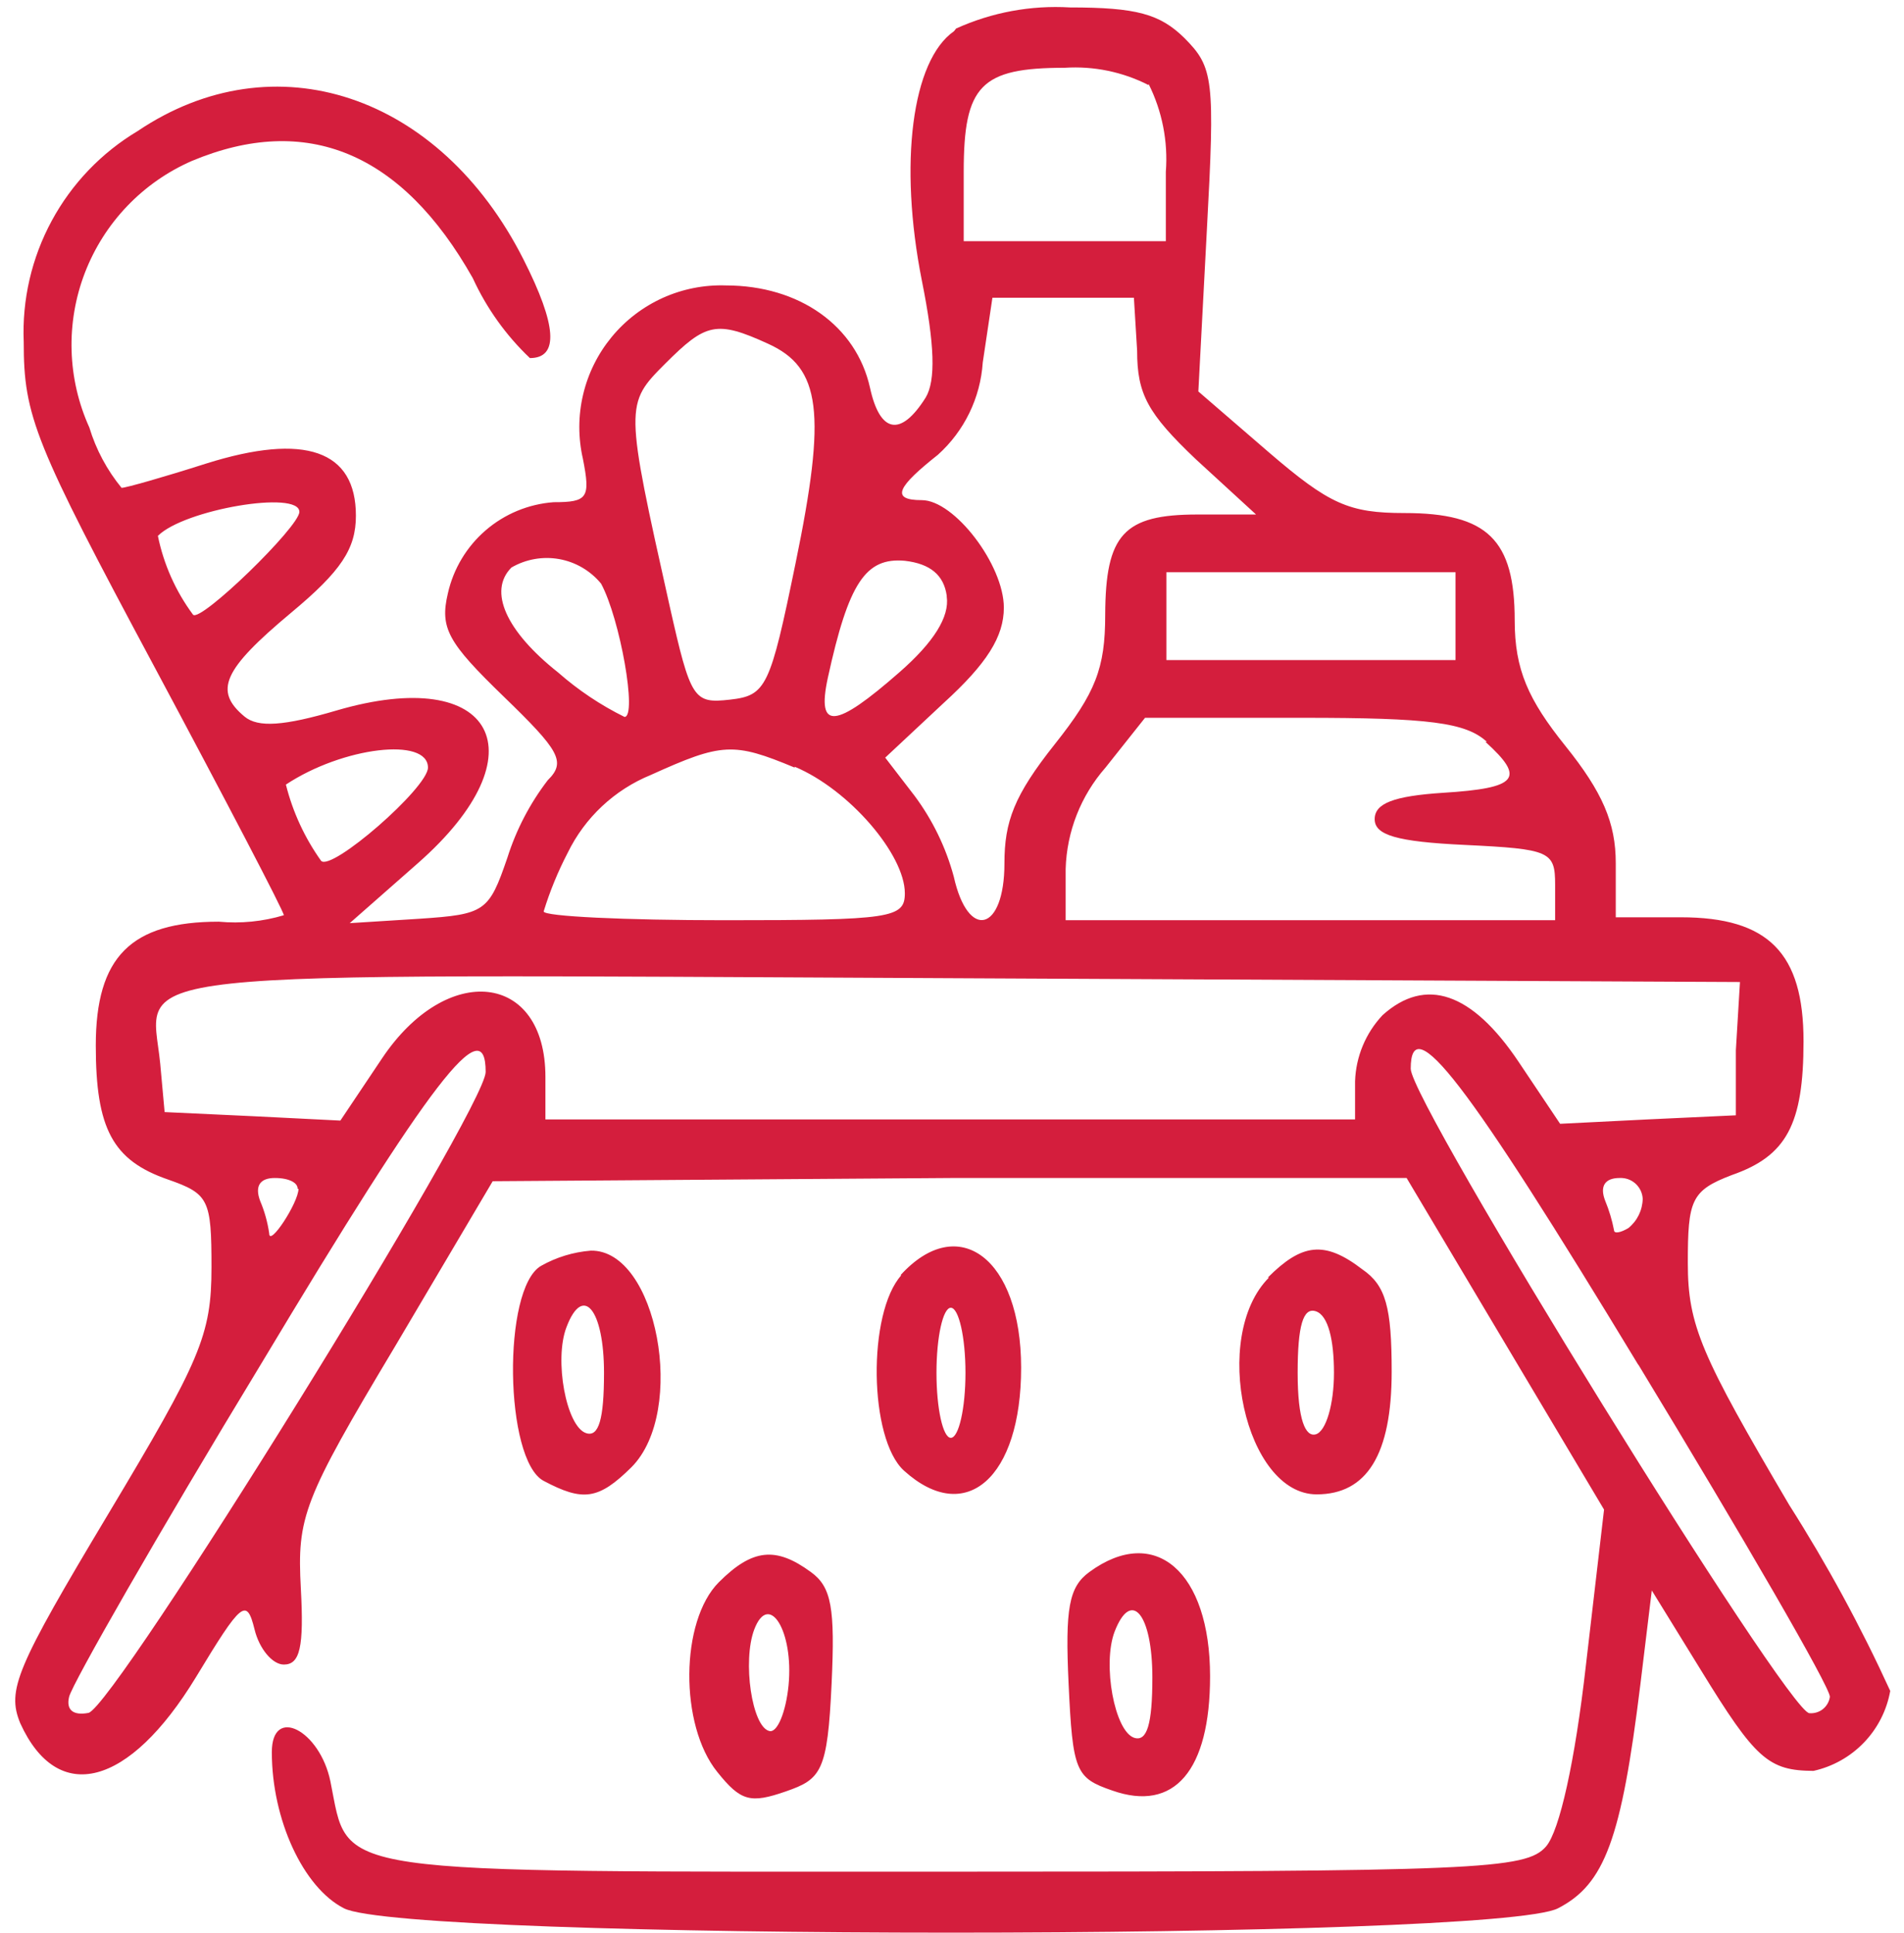 <svg width="65" height="66" viewBox="0 0 65 66" fill="none" xmlns="http://www.w3.org/2000/svg">
<path d="M39.34 57.264C39.34 58.854 39.16 59.464 38.72 59.324C38.05 59.104 37.63 56.814 38.05 55.704C38.62 54.224 39.34 55.104 39.34 57.264ZM26.92 57.534C26.83 58.444 26.54 59.154 26.27 59.094C25.67 58.964 25.34 56.704 25.75 55.624C26.25 54.314 27.1 55.684 26.92 57.534ZM37.19 53.664C36.49 54.174 36.36 54.904 36.48 57.474C36.62 60.474 36.72 60.694 37.97 61.124C40.09 61.874 41.31 60.444 41.31 57.224C41.31 53.654 39.43 52.024 37.19 53.664ZM24.54 54.014C23.22 55.334 23.19 58.894 24.49 60.494C25.29 61.494 25.62 61.574 26.83 61.154C28.04 60.734 28.25 60.474 28.39 57.474C28.51 54.904 28.39 54.174 27.68 53.664C26.48 52.784 25.68 52.874 24.54 54.014ZM45.54 46.864C45.54 47.934 45.27 48.864 44.92 48.964C44.57 49.064 44.3 48.484 44.3 46.864C44.3 45.244 44.49 44.624 44.92 44.764C45.35 44.904 45.54 45.764 45.54 46.864ZM32.96 46.864C32.96 48.084 32.73 49.084 32.46 49.084C32.19 49.084 31.97 48.084 31.97 46.864C31.97 45.644 32.19 44.644 32.46 44.644C32.73 44.644 32.96 45.644 32.96 46.864ZM20.62 46.864C20.62 48.454 20.44 49.064 20.01 48.924C19.33 48.704 18.91 46.414 19.34 45.304C19.9 43.824 20.62 44.704 20.62 46.864ZM43.32 43.614C41.32 45.614 42.51 51.014 44.95 51.014C46.67 51.014 47.51 49.644 47.51 46.824C47.51 44.624 47.31 43.884 46.51 43.334C45.21 42.334 44.44 42.454 43.28 43.614H43.32ZM30.77 43.534C29.61 44.824 29.66 49.114 30.86 50.204C32.97 52.114 34.86 50.444 34.86 46.694C34.86 42.944 32.71 41.364 30.74 43.534H30.77ZM18.47 43.214C17.14 43.984 17.22 49.844 18.56 50.554C19.9 51.264 20.43 51.204 21.56 50.084C23.46 48.174 22.43 42.654 20.17 42.694C19.572 42.742 18.992 42.919 18.47 43.214ZM56.08 40.924C56.076 41.116 56.03 41.305 55.946 41.478C55.861 41.651 55.74 41.803 55.59 41.924C55.32 42.084 55.1 42.124 55.1 41.994C55.034 41.651 54.933 41.316 54.8 40.994C54.6 40.484 54.8 40.214 55.29 40.214C55.389 40.209 55.487 40.223 55.58 40.255C55.673 40.288 55.759 40.339 55.832 40.405C55.906 40.471 55.965 40.551 56.008 40.64C56.05 40.729 56.075 40.825 56.08 40.924ZM10.19 40.584C10.19 41.054 9.19 42.584 9.19 42.104C9.135 41.722 9.031 41.349 8.88 40.994C8.69 40.484 8.88 40.214 9.38 40.214C9.88 40.214 10.17 40.384 10.16 40.584H10.19ZM55.93 46.584C59.53 52.514 62.47 57.584 62.47 57.924C62.447 58.089 62.362 58.24 62.232 58.344C62.102 58.448 61.936 58.498 61.77 58.484C61.04 58.484 48.16 37.654 48.16 36.484C48.16 34.434 50.05 36.884 55.93 46.594V46.584ZM16.58 36.594C16.58 37.844 3.9 58.294 3.02 58.474C2.5 58.574 2.25 58.374 2.36 57.924C2.47 57.474 5.36 52.414 8.93 46.534C14.73 36.864 16.58 34.454 16.58 36.594ZM59.26 35.854V38.074L56.26 38.214L53.26 38.364L51.84 36.244C50.25 33.874 48.67 33.334 47.2 34.654C46.622 35.268 46.287 36.071 46.26 36.914V38.214H18.62V36.764C18.62 33.194 15.26 32.814 13.04 36.134L11.62 38.254L8.62 38.104L5.62 37.964L5.47 36.314C5.15 33.044 3.2 33.254 32.62 33.394L59.4 33.524L59.26 35.854ZM27.13 26.174C28.99 26.954 30.89 29.174 30.89 30.494C30.89 31.344 30.42 31.414 24.73 31.414C21.33 31.414 18.56 31.284 18.56 31.114C18.772 30.424 19.047 29.754 19.38 29.114C19.967 27.908 20.978 26.961 22.22 26.454C24.65 25.354 25.04 25.334 27.13 26.204V26.174ZM14.61 26.204C14.61 26.894 11.3 29.774 10.96 29.384C10.401 28.6 9.994 27.718 9.76 26.784C11.71 25.494 14.61 25.154 14.61 26.204ZM50.71 25.324C52.09 26.574 51.82 26.904 49.27 27.064C47.58 27.174 46.93 27.424 46.93 27.964C46.93 28.504 47.66 28.734 50.01 28.844C52.92 28.984 53.09 29.064 53.09 30.204V31.414H36.38V29.664C36.417 28.387 36.898 27.164 37.74 26.204L39.09 24.504H44.47C48.79 24.504 50.04 24.664 50.76 25.324H50.71ZM49.69 21.054V22.534H39.82V19.534H49.69V21.054ZM32.32 20.364C32.42 21.054 31.88 21.924 30.7 22.954C28.52 24.864 27.87 24.954 28.26 23.144C28.97 19.894 29.55 19.024 30.89 19.144C31.76 19.244 32.22 19.634 32.32 20.334V20.364ZM20.52 19.924C21.17 21.124 21.76 24.474 21.32 24.474C20.5 24.069 19.737 23.558 19.05 22.954C17.27 21.544 16.66 20.174 17.46 19.374C17.952 19.088 18.53 18.986 19.091 19.086C19.652 19.187 20.158 19.484 20.52 19.924ZM10.22 17.474C10.22 17.984 6.84 21.264 6.59 20.984C5.998 20.186 5.589 19.267 5.39 18.294C6.28 17.394 10.22 16.724 10.22 17.474ZM26.22 11.734C28.03 12.554 28.22 14.084 27.16 19.224C26.29 23.464 26.16 23.744 24.92 23.884C23.68 24.024 23.58 23.884 22.86 20.684C21.33 13.834 21.33 13.794 22.71 12.414C24.09 11.034 24.45 10.924 26.22 11.734ZM38.82 11.974C38.82 13.454 39.18 14.114 40.82 15.674L42.88 17.564H40.88C38.36 17.564 37.74 18.244 37.73 20.994C37.73 22.814 37.4 23.654 36.01 25.404C34.62 27.154 34.29 28.044 34.29 29.474C34.29 31.804 33.05 32.124 32.56 29.924C32.291 28.928 31.836 27.991 31.22 27.164L30.22 25.864L32.22 23.994C33.69 22.654 34.27 21.734 34.27 20.744C34.27 19.284 32.58 17.074 31.47 17.074C30.36 17.074 30.67 16.594 32.02 15.524C32.921 14.713 33.47 13.583 33.55 12.374L33.88 10.164H38.71L38.82 11.974ZM39.21 2.864C39.675 3.792 39.879 4.829 39.8 5.864V8.234H32.9V5.864C32.9 2.914 33.48 2.314 36.35 2.314C37.339 2.25 38.327 2.454 39.21 2.904V2.864ZM32.57 1.064C31.13 2.064 30.68 5.584 31.47 9.574C31.91 11.764 31.95 12.994 31.6 13.574C30.75 14.924 30.04 14.794 29.7 13.234C29.23 11.124 27.29 9.744 24.78 9.744C24.039 9.719 23.302 9.865 22.627 10.169C21.951 10.475 21.354 10.931 20.883 11.503C20.411 12.075 20.077 12.747 19.907 13.469C19.736 14.19 19.734 14.941 19.9 15.664C20.16 16.994 20.07 17.144 18.9 17.144C18.044 17.207 17.231 17.543 16.581 18.103C15.931 18.663 15.479 19.417 15.29 20.254C15.01 21.444 15.29 21.934 17.19 23.774C19.09 25.614 19.34 26.004 18.7 26.634C18.089 27.43 17.622 28.327 17.32 29.284C16.69 31.124 16.56 31.214 14.32 31.364L11.94 31.514L14.27 29.464C18.52 25.724 16.89 22.674 11.49 24.254C9.69 24.784 8.81 24.844 8.35 24.464C7.29 23.584 7.61 22.864 9.93 20.924C11.65 19.494 12.15 18.734 12.15 17.604C12.15 15.374 10.41 14.764 7.04 15.824C5.6 16.284 4.3 16.654 4.15 16.654C3.652 16.046 3.278 15.346 3.05 14.594C2.676 13.768 2.47 12.875 2.444 11.968C2.418 11.062 2.572 10.159 2.898 9.312C3.224 8.466 3.714 7.692 4.341 7.037C4.968 6.381 5.719 5.857 6.55 5.494C10.47 3.854 13.72 5.204 16.14 9.494C16.61 10.52 17.272 11.447 18.09 12.224C19.09 12.224 19.01 11.104 17.87 8.854C15.01 3.204 9.36 1.334 4.7 4.474C3.463 5.213 2.449 6.272 1.765 7.539C1.08 8.806 0.75 10.235 0.81 11.674C0.81 14.214 1.18 15.124 5.25 22.724C7.69 27.284 9.69 31.114 9.69 31.244C8.971 31.459 8.217 31.534 7.47 31.464C4.47 31.464 3.27 32.664 3.27 35.694C3.27 38.534 3.85 39.614 5.73 40.264C7.13 40.754 7.22 40.944 7.22 43.264C7.22 45.584 6.84 46.434 3.69 51.694C0.54 56.954 0.23 57.694 0.69 58.824C1.97 61.644 4.41 61.004 6.69 57.254C8.25 54.674 8.42 54.534 8.69 55.624C8.85 56.284 9.3 56.824 9.69 56.824C10.24 56.824 10.38 56.234 10.27 54.224C10.14 51.784 10.34 51.224 13.48 45.974L16.82 40.324L32.47 40.214H48.02L51.39 45.874L54.76 51.534L54.14 56.854C53.77 60.124 53.24 62.504 52.78 63.034C52.09 63.824 50.49 63.894 32.44 63.894C10.88 63.894 11.94 64.054 11.28 60.814C10.92 59.064 9.28 58.214 9.28 59.814C9.28 62.114 10.35 64.434 11.74 65.144C13.88 66.254 51.05 66.254 53.19 65.144C54.78 64.324 55.35 62.794 56 57.504L56.39 54.294L58.06 57.004C59.93 60.054 60.37 60.444 61.91 60.454C62.567 60.308 63.167 59.971 63.633 59.486C64.1 59 64.412 58.387 64.53 57.724C63.527 55.531 62.375 53.409 61.08 51.374C58.08 46.274 57.62 45.254 57.62 43.114C57.62 40.974 57.73 40.644 59.12 40.114C60.99 39.464 61.57 38.384 61.57 35.544C61.57 32.544 60.38 31.314 57.38 31.314H55.16V29.464C55.16 28.094 54.71 27.044 53.44 25.464C52.17 23.884 51.71 22.854 51.71 21.184C51.71 18.424 50.78 17.514 47.95 17.514C46.05 17.514 45.38 17.214 43.32 15.444L40.91 13.364L41.2 7.864C41.48 2.694 41.43 2.304 40.44 1.304C39.6 0.474 38.79 0.254 36.53 0.254C35.194 0.174 33.859 0.421 32.64 0.974" fill="#D41E3D"/>
</svg>
